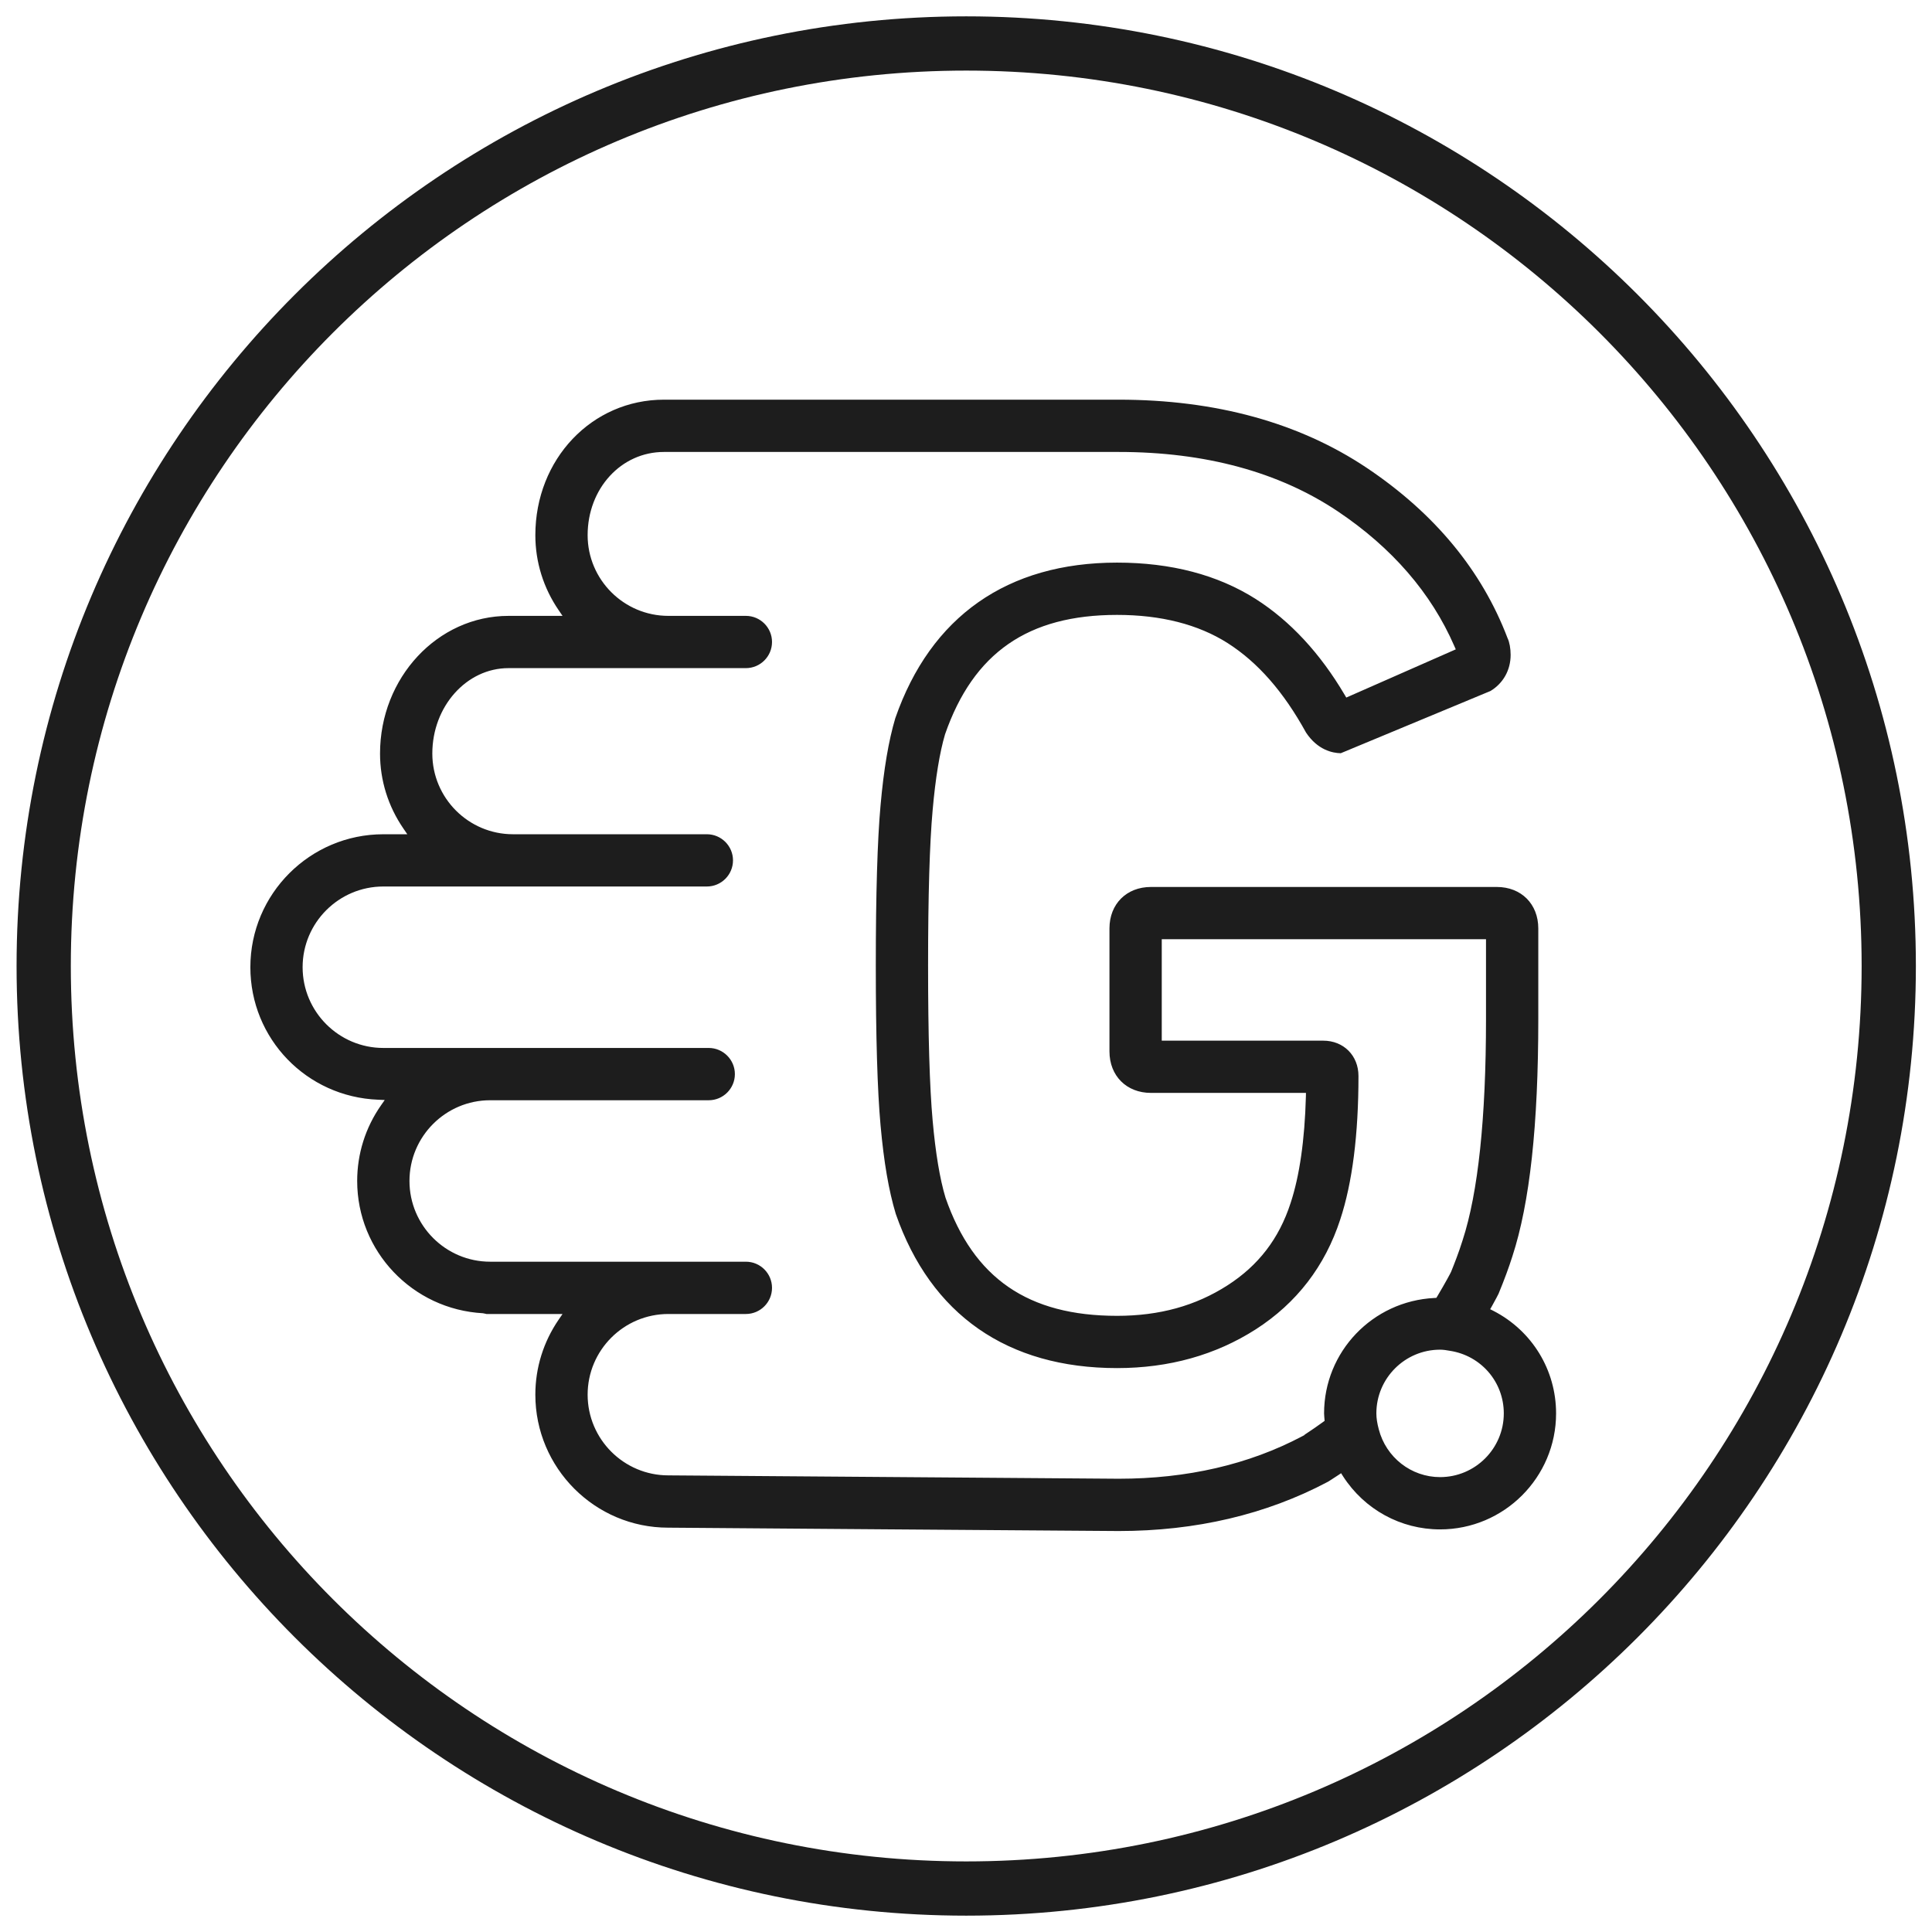 <?xml version="1.0" encoding="UTF-8" standalone="no"?>
<svg xmlns:inkscape="http://www.inkscape.org/namespaces/inkscape" xmlns:sodipodi="http://sodipodi.sourceforge.net/DTD/sodipodi-0.dtd" xmlns="http://www.w3.org/2000/svg" xmlns:svg="http://www.w3.org/2000/svg" width="60" height="60" viewBox="0 0 60 60" version="1.1" id="svg124008" sodipodi:docname="Gfast.svg" inkscape:version="1.2 (dc2aedaf03, 2022-05-15)">
  <defs id="defs124012">
    <clipPath id="clipPath126314">
      <path d="M -549.921,1204.725 H 45.355 V -524.409 H -549.921 Z" id="path126316" style="stroke-width:1"></path>
    </clipPath>
    <clipPath id="clipPath126310">
      <path d="M -537.517,1218.855 H 57.759 V -510.279 H -537.517 Z" id="path126312" style="stroke-width:1"></path>
    </clipPath>
    <clipPath id="clipPath31109-5">
      <path d="M -549.921,1431.391 H 45.355 V -297.743 H -549.921 Z" id="path31111-8" style="stroke-width:1"></path>
    </clipPath>
  </defs>
  <g id="g10613" transform="matrix(1.123,0,0,-1.123,44.723,45.873)" clip-path="url(#clipPath126310)" style="fill:#1d1d1d;fill-opacity:1">
    <path d="m 0,0 c -0.797,0 -1.495,0.544 -1.696,1.324 -0.045,0.169 -0.066,0.308 -0.066,0.438 0,0.972 0.79,1.762 1.762,1.762 0.092,0 0.176,-0.014 0.277,-0.032 C 1.136,3.358 1.762,2.63 1.762,1.762 1.762,0.791 0.972,0 0,0 m -3.208,1.762 c 0,-0.029 0.002,-0.058 0.005,-0.088 L -3.193,1.556 -3.238,1.523 C -3.364,1.432 -3.552,1.299 -3.75,1.17 L -3.748,1.164 -3.821,1.125 c -1.469,-0.776 -3.174,-1.17 -5.067,-1.17 -0.237,0 -4.402,0.031 -12.041,0.09 l -0.414,0.003 c -1.23,0 -2.231,1.001 -2.231,2.232 0,1.23 1.001,2.231 2.232,2.231 h 2.144 c 0.399,0 0.723,0.324 0.723,0.723 0,0.399 -0.324,0.723 -0.723,0.723 h -7.072 c -1.23,0 -2.231,1.002 -2.231,2.233 0,1.231 1.001,2.232 2.231,2.232 h 6.045 c 0.398,0 0.723,0.324 0.723,0.723 0,0.398 -0.325,0.723 -0.723,0.723 h -8.999 c -1.23,0 -2.232,1.002 -2.232,2.233 0,1.231 1.002,2.232 2.232,2.232 h 8.947 c 0.399,0 0.723,0.324 0.723,0.723 0,0.398 -0.324,0.722 -0.723,0.722 h -5.361 c -1.23,0 -2.231,1.001 -2.231,2.232 0,1.302 0.945,2.362 2.106,2.362 h 6.565 c 0.399,0 0.723,0.324 0.723,0.723 0,0.398 -0.324,0.722 -0.723,0.722 h -2.144 c -1.231,0 -2.232,1.002 -2.232,2.232 0,1.29 0.927,2.301 2.11,2.301 h 12.576 c 2.391,0 4.43,-0.553 6.058,-1.642 1.502,-1.007 2.586,-2.26 3.224,-3.726 l 0.04,-0.091 -3.028,-1.333 -0.045,0.076 c -0.679,1.151 -1.507,2.043 -2.461,2.651 -1.052,0.667 -2.341,1.005 -3.833,1.005 -3.033,0 -5.154,-1.488 -6.133,-4.303 -0.185,-0.621 -0.319,-1.412 -0.408,-2.413 -0.087,-0.963 -0.131,-2.45 -0.131,-4.422 0,-1.971 0.044,-3.458 0.131,-4.421 0.093,-1.028 0.227,-1.807 0.421,-2.451 0.97,-2.789 3.087,-4.265 6.12,-4.265 1.436,0 2.726,0.361 3.836,1.072 1.13,0.726 1.916,1.748 2.336,3.038 0.334,1.012 0.504,2.346 0.504,3.967 0,0.567 -0.411,0.978 -0.977,0.978 h -4.463 v 2.805 H 1.27 V 12.666 C 1.27,9.922 1.052,7.864 0.622,6.547 0.515,6.204 0.389,5.887 0.305,5.679 0.3,5.662 0.139,5.36 -0.075,5.003 L -0.103,4.957 -0.156,4.954 C -1.868,4.869 -3.208,3.467 -3.208,1.762 M 1.478,4.596 1.385,4.643 1.437,4.734 C 1.536,4.91 1.601,5.039 1.617,5.071 1.778,5.461 1.9,5.792 2,6.107 2.482,7.586 2.716,9.731 2.716,12.666 v 2.507 c 0,0.676 -0.472,1.147 -1.147,1.147 h -9.565 c -0.675,0 -1.147,-0.471 -1.147,-1.147 v -3.4 c 0,-0.676 0.472,-1.148 1.147,-1.148 h 4.287 L -3.711,10.522 C -3.744,9.319 -3.886,8.328 -4.135,7.576 -4.453,6.595 -5.024,5.852 -5.879,5.303 -6.762,4.736 -7.761,4.46 -8.933,4.46 c -2.462,0 -3.969,1.039 -4.744,3.267 -0.156,0.518 -0.276,1.234 -0.356,2.134 -0.084,0.927 -0.126,2.37 -0.126,4.291 0,1.921 0.042,3.365 0.126,4.293 0.077,0.877 0.196,1.602 0.343,2.097 0.784,2.254 2.295,3.302 4.757,3.302 1.214,0 2.242,-0.262 3.057,-0.779 0.835,-0.533 1.545,-1.342 2.169,-2.475 0.321,-0.483 0.732,-0.567 0.961,-0.571 l 4.14,1.721 c 0.352,0.213 0.557,0.578 0.557,0.999 0,0.177 -0.033,0.357 -0.084,0.459 -0.711,1.874 -2.02,3.456 -3.894,4.712 -1.871,1.251 -4.18,1.886 -6.861,1.886 h -12.576 c -1.994,0 -3.556,-1.646 -3.556,-3.747 0,-0.741 0.223,-1.459 0.645,-2.075 l 0.107,-0.157 h -1.495 c -1.959,0 -3.552,-1.708 -3.552,-3.807 0,-0.742 0.224,-1.46 0.647,-2.075 l 0.107,-0.157 h -0.663 c -2.027,0 -3.677,-1.649 -3.677,-3.677 0,-1.976 1.552,-3.586 3.533,-3.664 l 0.183,-0.008 -0.105,-0.15 c -0.43,-0.617 -0.657,-1.34 -0.657,-2.089 0,-1.943 1.528,-3.551 3.477,-3.658 0.028,-0.004 0.047,-0.009 0.065,-0.013 0.013,-0.004 0.026,-0.008 0.033,-0.008 h 2.104 L -24.375,4.355 C -24.797,3.739 -25.02,3.022 -25.02,2.28 c 0,-2.028 1.647,-3.678 3.671,-3.678 0.121,-0.001 12.058,-0.093 12.461,-0.093 2.134,0 4.079,0.457 5.782,1.36 0.009,0.005 0.117,0.071 0.284,0.182 l 0.085,0.057 0.054,-0.086 C -2.09,-0.897 -1.087,-1.446 0,-1.446 c 1.769,0 3.208,1.439 3.208,3.208 0,1.199 -0.663,2.284 -1.73,2.834" style="fill:#1d1d1d;fill-opacity:1;fill-rule:nonzero;stroke:none" id="path10615"></path>
  </g>
  <g id="g9001-0" transform="matrix(1.123,0,0,-1.123,58.657,30)" clip-path="url(#clipPath31109-5)" style="fill:#1d1d1d;fill-opacity:1;stroke:#1d1d1d">
    <path style="color:#000000;fill:#1d1d1d;fill-opacity:1;stroke:none;stroke-miterlimit:10;-inkscape-stroke:none" d="m -25.512,-26.262 c -14.495,0 -26.262,11.766 -26.262,26.262 0,14.495 11.766,26.262 26.262,26.262 C -11.016,26.262 0.75,14.495 0.75,0 c 0,-14.495 -11.766,-26.262 -26.262,-26.262 z m 0,1.5 C -11.827,-24.762 -0.75,-13.685 -0.75,0 c 0,13.685 -11.077,24.762 -24.762,24.762 -13.685,0 -24.762,-11.077 -24.762,-24.762 0,-13.685 11.077,-24.762 24.762,-24.762 z" id="path9003-5"></path>
  </g>
</svg>
